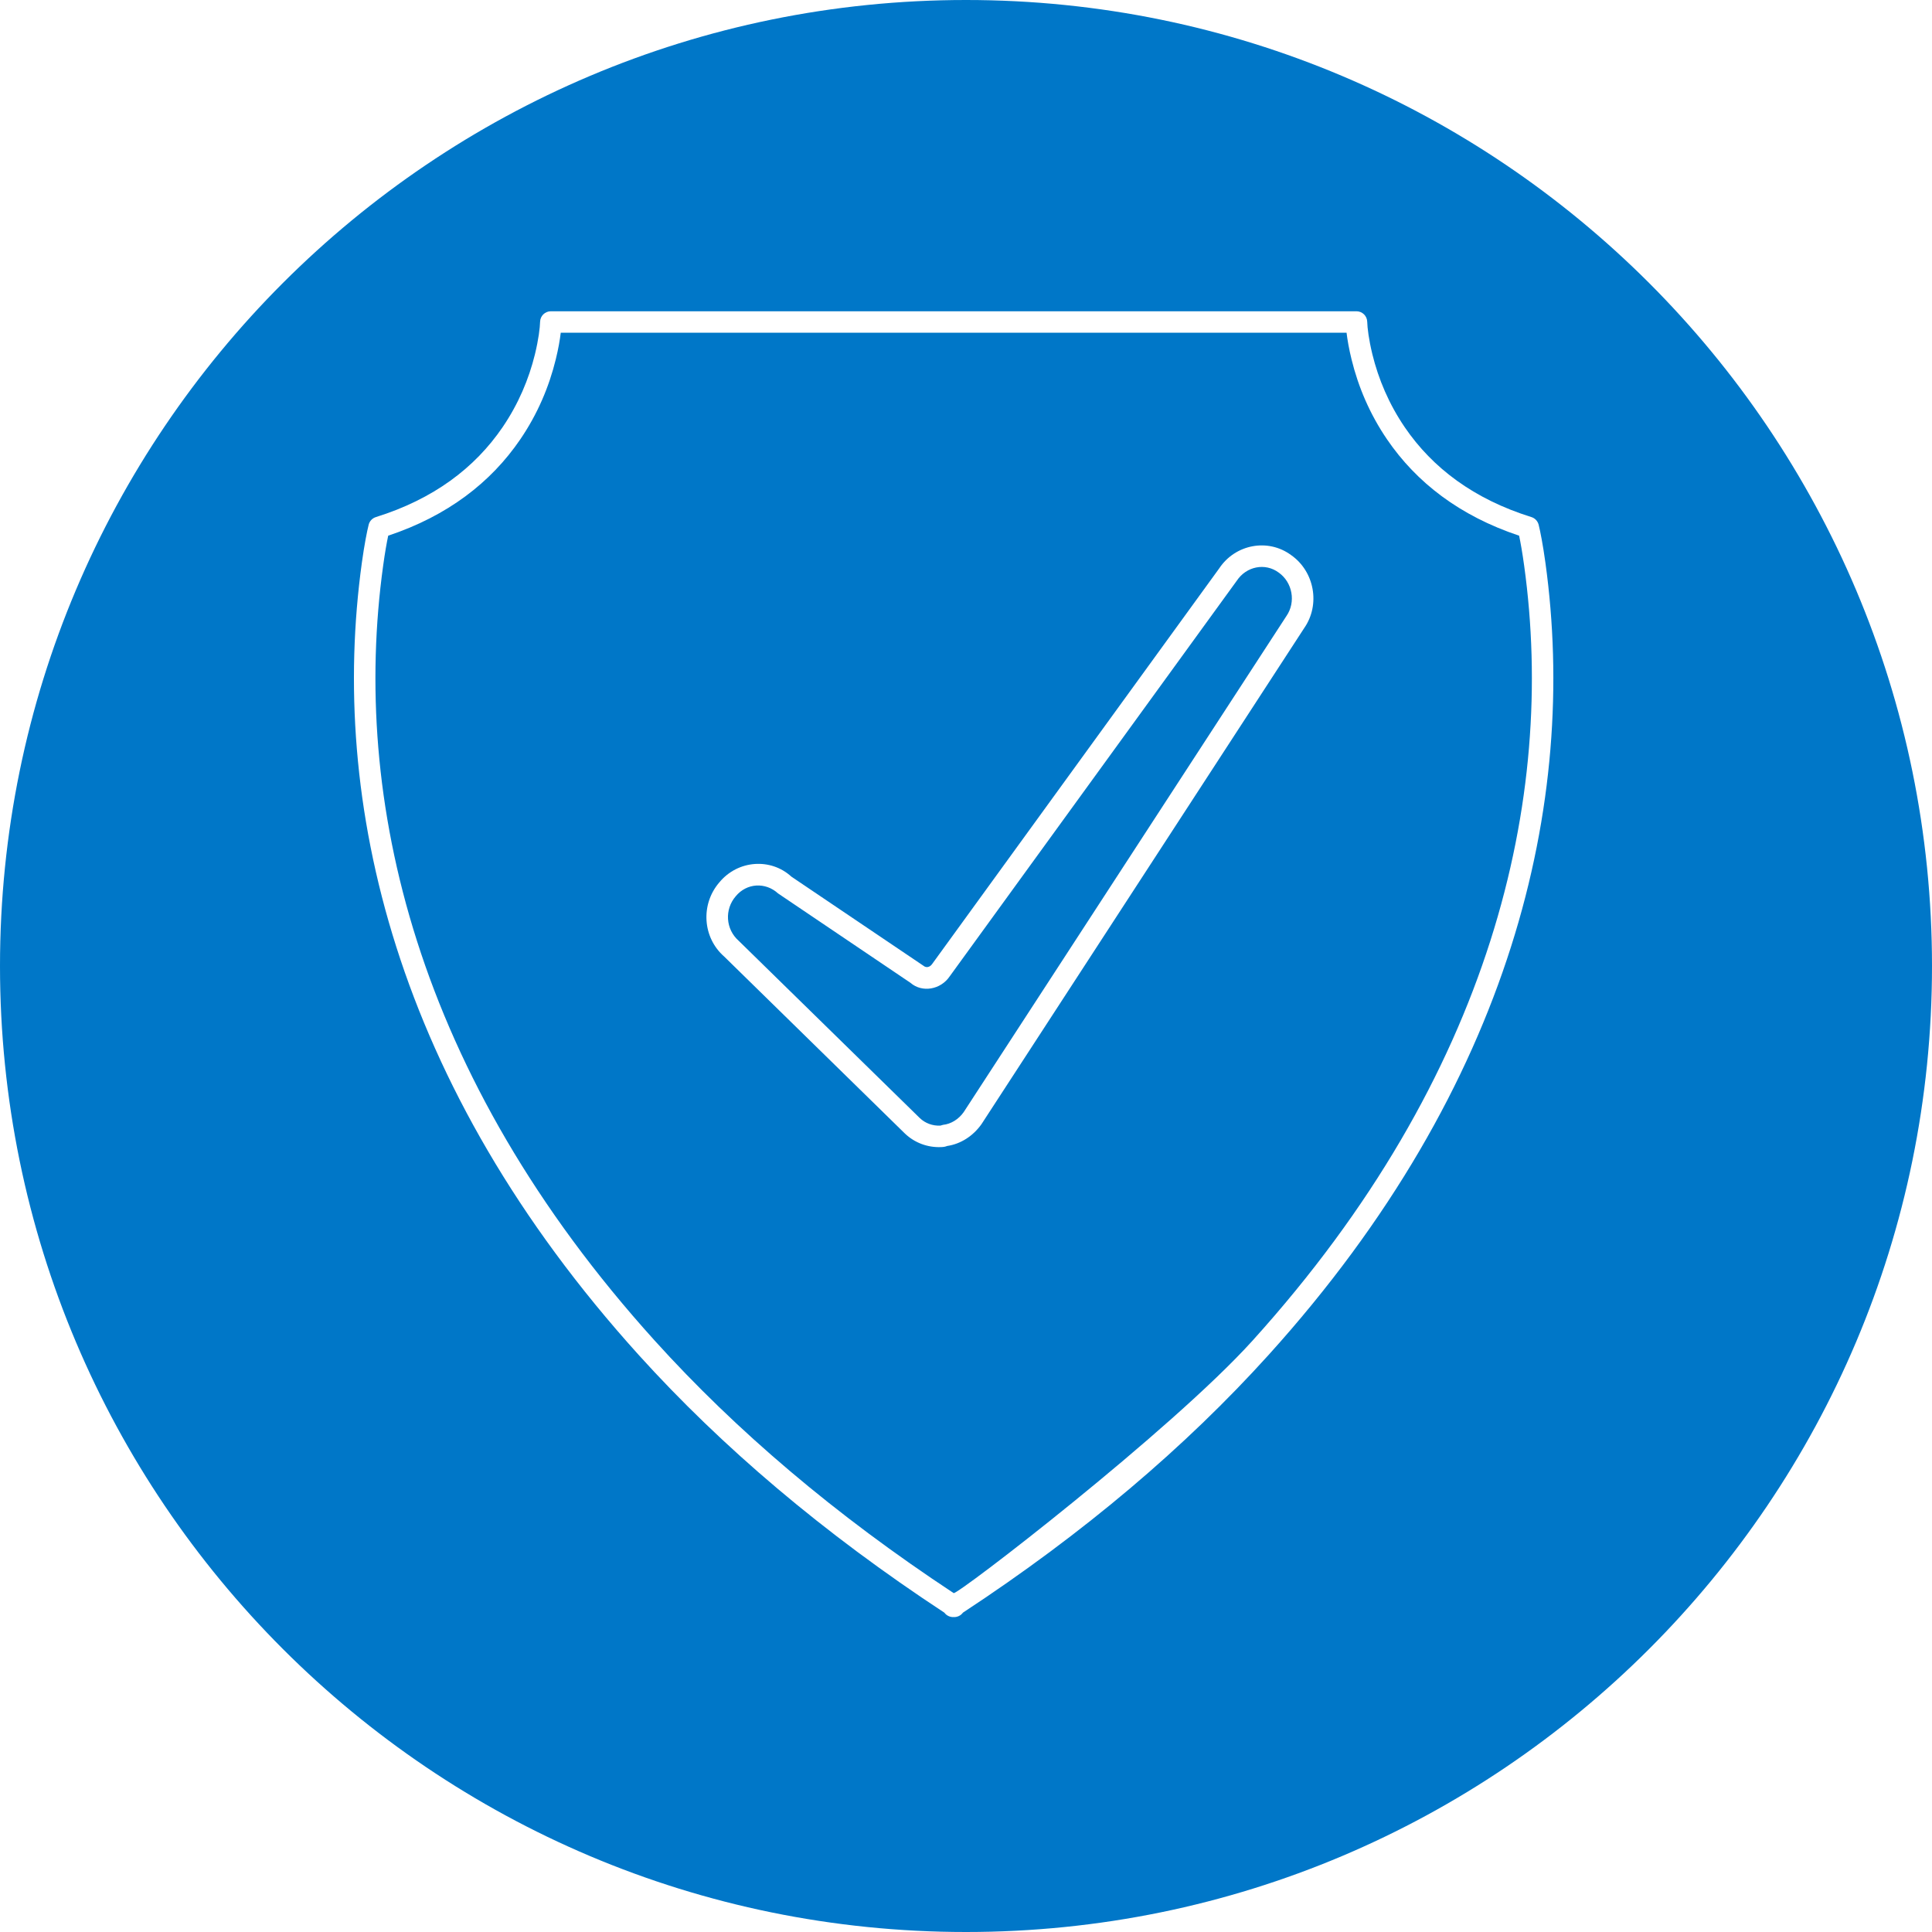 <svg xmlns="http://www.w3.org/2000/svg" viewBox="0 0 45 45">
  <g fill="none" fill-rule="evenodd">
    <path fill="#0077C8" d="M22.5,45 C10.074,45 0,34.926 0,22.5 C0,10.074 10.074,0 22.5,0 C34.926,0 45,10.074 45,22.5 C45,34.926 34.926,45 22.5,45 Z M14.878,31.561 C16.812,33.7 19.174,35.708 21.996,37.562 C22.046,37.63 22.128,37.669 22.212,37.665 C22.297,37.669 22.379,37.63 22.428,37.562 C25.251,35.708 27.613,33.7 29.546,31.561 C35.237,25.264 36.763,18.666 35.996,13.109 C35.937,12.683 35.878,12.383 35.838,12.222 C35.816,12.137 35.753,12.07 35.67,12.044 C34.328,11.625 33.366,10.899 32.72,9.952 C32.351,9.411 32.107,8.831 31.965,8.251 C31.881,7.905 31.849,7.639 31.845,7.493 C31.841,7.358 31.731,7.25 31.595,7.25 L12.83,7.25 C12.695,7.25 12.584,7.358 12.58,7.493 C12.576,7.639 12.544,7.905 12.46,8.251 C12.318,8.831 12.074,9.411 11.705,9.952 C11.059,10.899 10.097,11.625 8.755,12.044 C8.672,12.07 8.608,12.137 8.587,12.222 C8.547,12.383 8.487,12.683 8.428,13.109 C7.662,18.666 9.187,25.264 14.878,31.561 Z M29.175,31.225 C27.284,33.318 22.294,37.16 22.212,37.106 C19.451,35.285 17.14,33.318 15.249,31.225 C9.667,25.049 8.176,18.599 8.924,13.178 C8.966,12.872 9.008,12.636 9.042,12.477 C10.422,12.017 11.432,11.24 12.118,10.234 C12.523,9.64 12.79,9.005 12.945,8.37 C13.005,8.127 13.041,7.917 13.061,7.75 L31.364,7.75 C31.384,7.917 31.42,8.127 31.48,8.37 C31.635,9.005 31.902,9.64 32.307,10.234 C32.993,11.24 34.003,12.017 35.383,12.477 C35.417,12.636 35.459,12.872 35.501,13.178 C36.249,18.599 34.757,25.049 29.175,31.225 Z M21.922,26.718 C21.976,26.716 22.017,26.71 22.061,26.692 C22.376,26.646 22.664,26.461 22.86,26.185 L30.377,14.63 C30.758,14.084 30.618,13.31 30.071,12.928 C29.533,12.532 28.77,12.676 28.397,13.24 L21.714,22.45 C21.658,22.533 21.57,22.547 21.51,22.495 L18.432,20.418 C17.954,19.979 17.187,20.029 16.755,20.552 C16.314,21.062 16.362,21.839 16.869,22.281 L21.078,26.403 C21.306,26.62 21.608,26.731 21.922,26.718 Z M21.902,26.218 C21.721,26.226 21.552,26.163 21.425,26.043 L17.208,21.915 C16.9,21.645 16.871,21.183 17.137,20.875 C17.39,20.568 17.828,20.54 18.123,20.81 L21.207,22.892 C21.474,23.125 21.91,23.057 22.124,22.736 L28.808,13.525 C29.031,13.189 29.469,13.105 29.78,13.334 C30.106,13.562 30.189,14.025 29.962,14.351 L22.446,25.904 C22.328,26.071 22.149,26.181 21.965,26.2 C21.965,26.2 21.904,26.218 21.902,26.218 Z"/>
  </g>
</svg>
